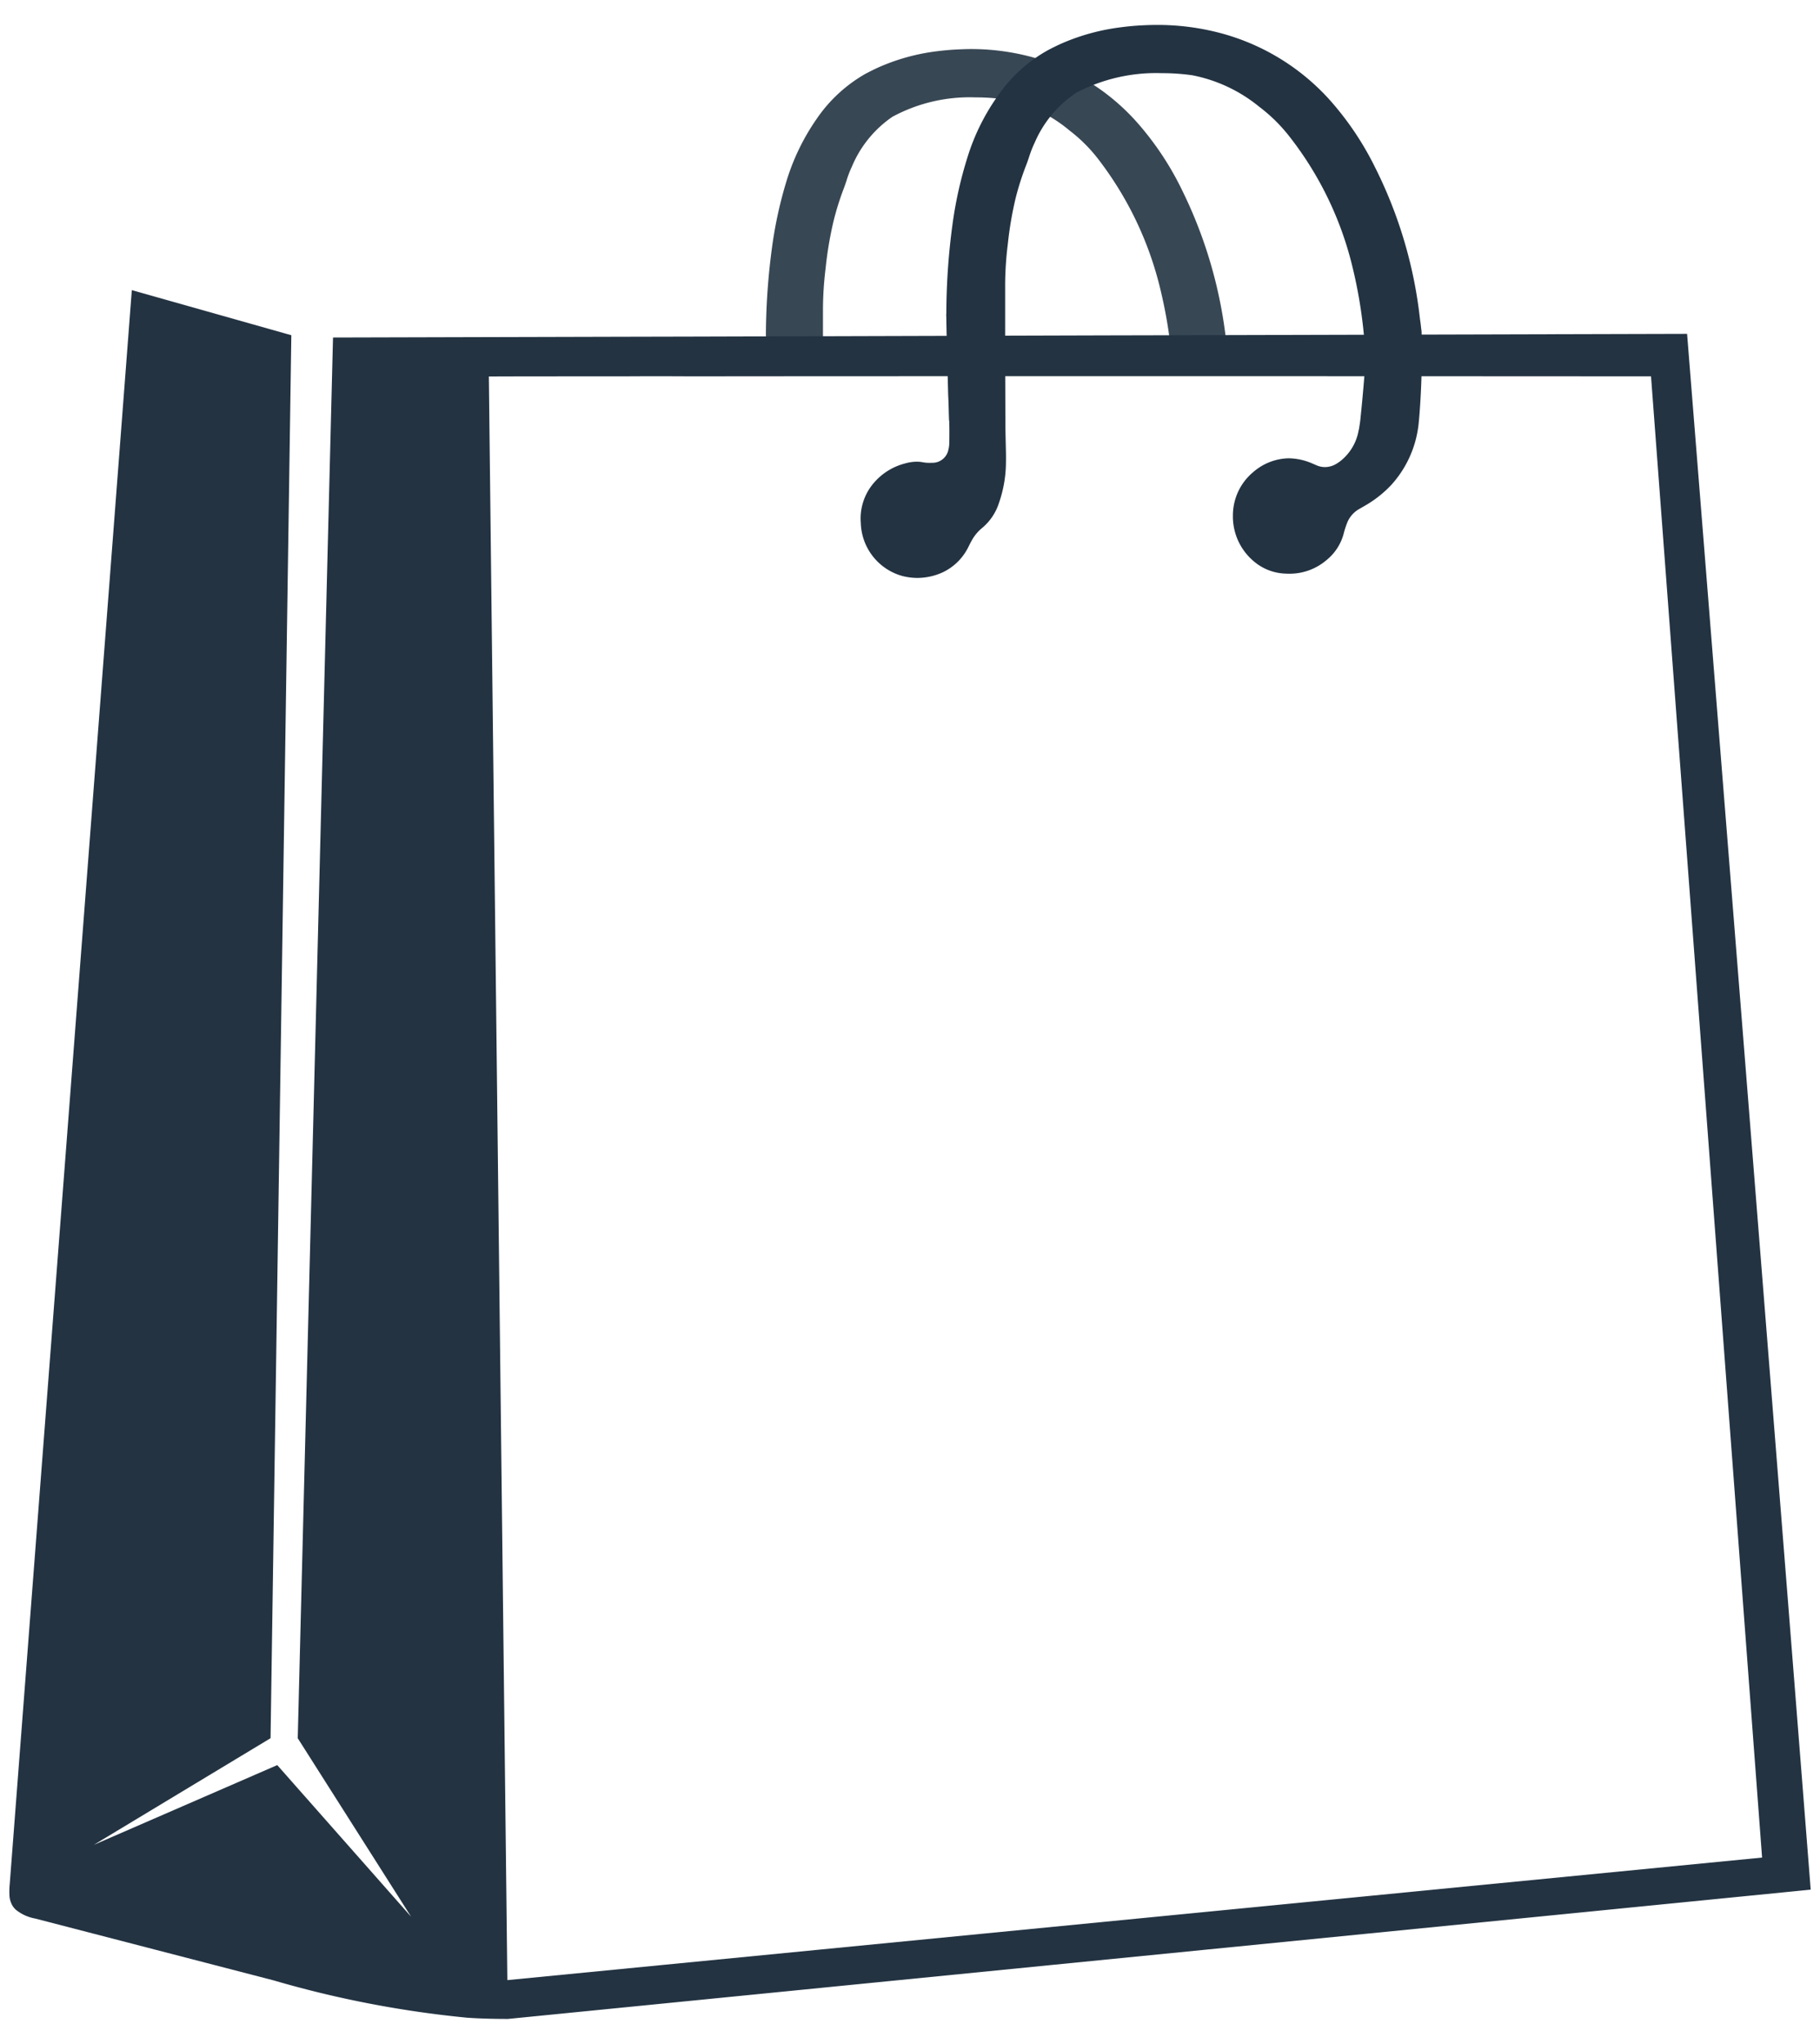 <svg xmlns="http://www.w3.org/2000/svg" viewBox="0 0 131.466 147.6"><defs><style>.a,.b{fill:#233342;}.a{opacity:0.9;}</style></defs><path class="a" d="M88.737,26.851,84.726,26.86c-.028-.401-.065-.794-.102-1.169a33.583,33.583,0,0,0-.74-4.52,24.904,24.904,0,0,0-4.473-9.574A11.165,11.165,0,0,0,77.267,9.433,10.472,10.472,0,0,0,72.59,7.181a15.06,15.06,0,0,0-2.135-.148,11.728,11.728,0,0,0-5.999,1.405,8.186,8.186,0,0,0-2.921,3.596,7.688,7.688,0,0,0-.407,1.073c-.065.192-.129.375-.203.567a20.218,20.218,0,0,0-.721,2.321,26.382,26.382,0,0,0-.564,3.36,24.9,24.9,0,0,0-.194,2.923v4.652l-4.085.009c-.018-.908-.037-1.693-.037-2.182,0-.061-.009-.297-.009-.297v-.052l.009-.114a48.451,48.451,0,0,1,.444-6.44,30.04,30.04,0,0,1,1.035-4.747,16.03,16.03,0,0,1,2.181-4.512,10.631,10.631,0,0,1,3.531-3.264c.481-.253.878-.445,1.239-.593a14.828,14.828,0,0,1,3.799-1.021c.536-.07,1.017-.114,1.488-.14.361-.017.721-.035,1.081-.035a16.869,16.869,0,0,1,4.169.515,15.647,15.647,0,0,1,7.912,4.861,21.602,21.602,0,0,1,3.226,4.904,32.847,32.847,0,0,1,3.161,10.987c.037.192.065.488.083.681.009.079.018.148.028.201C88.728,25.961,88.737,26.372,88.737,26.851Z"/><path class="b" d="M121.865,24.11l-37.036.099L80.04,24.22l-30.183.088-4.878.011-20.924.055L21.507,125.527l8.188,12.89-9.668-10.948L6.774,133.23l12.769-7.703,1.501-101.318L9.522,20.953s-.519,6.787-1.325,17.326C6.289,63.187,2.768,109.084.705,136.033a5.461,5.461,0,0,0-.022.85v.011a1.611,1.611,0,0,0,.254.783,1.804,1.804,0,0,0,.188.221,3.077,3.077,0,0,0,1.413.651q8.624,2.235,17.238,4.47a75.771,75.771,0,0,0,13.982,2.693c.982.066,1.953.088,2.935.088l94.101-9.337C127.88,99.306,121.865,24.11,121.865,24.11ZM36.648,142.997,35.312,27.189c1.589-.011,5.066-.011,9.745-.011,1.49-.011,3.101-.011,4.811,0,8.487-.011,19.423-.011,30.095-.011h4.811c18.264,0,34.486.011,34.486.011l8.023,106.969Z"/><path class="b" d="M66.271,41.736a4.446,4.446,0,0,1-1.11-.145,4.097,4.097,0,0,1-2.982-3.822,3.942,3.942,0,0,1,.998-2.961A4.402,4.402,0,0,1,65.362,33.472a3.182,3.182,0,0,1,.859-.13,2.32,2.32,0,0,1,.398.034,2.786,2.786,0,0,0,.546.05l.169-.004a1.174,1.174,0,0,0,1.181-.989,1.791,1.791,0,0,0,.053-.398c.008-.178.009-.557.009-.873,0-.297-.001-.438-.009-.531v-.236l-.014-.015c-.003-.09-.019-.562-.019-.562-.009-.378-.019-.818-.045-1.29L68.437,26.472c-.037-1.403-.073-2.755-.079-3.457,0-.061-.01-.3-.01-.3l.007-.049.003-.117a48.606,48.606,0,0,1,.458-6.444,29.192,29.192,0,0,1,1.068-4.745,15.543,15.543,0,0,1,2.242-4.506,10.641,10.641,0,0,1,3.634-3.264c.494-.256.898-.446,1.267-.594a15.443,15.443,0,0,1,3.909-1.022c.55-.072,1.051-.119,1.53-.142.374-.021.743-.031,1.109-.031a17.73,17.73,0,0,1,4.288.513A16.22,16.22,0,0,1,96.008,7.169a21.786,21.786,0,0,1,3.314,4.907,32.257,32.257,0,0,1,3.251,10.987c.033.195.066.487.087.683.013.109.025.199.034.252l-.009-.049a58.236,58.236,0,0,1-.144,5.887c-.028.362-.056.645-.075.833l-.026.198a7.77,7.77,0,0,1-1.935,4.145,8.196,8.196,0,0,1-1.724,1.398c-.113.069-.231.136-.35.204l-.255.147a1.995,1.995,0,0,0-.89,1.058,6.461,6.461,0,0,0-.206.638,3.664,3.664,0,0,1-1.264,1.994,4.094,4.094,0,0,1-2.7.98c-.076,0-.154-.002-.232-.006a3.701,3.701,0,0,1-2.318-.89A4.22,4.22,0,0,1,89.058,37.236a4.073,4.073,0,0,1,1.486-3.159,4.017,4.017,0,0,1,2.54-.981,4.413,4.413,0,0,1,1.729.384l.31.133a1.5,1.5,0,0,0,.583.118,1.585,1.585,0,0,0,.806-.225A2.592,2.592,0,0,0,96.886,33.246a3.607,3.607,0,0,0,1.249-2.14,2.399,2.399,0,0,0,.064-.348c.034-.165.067-.45.097-.773.03-.261.379-3.749.334-4.465-.039-.555-.086-1.073-.134-1.575a34.141,34.141,0,0,0-.767-4.524,24.625,24.625,0,0,0-4.594-9.571,11.759,11.759,0,0,0-2.207-2.165A10.91,10.91,0,0,0,86.121,5.435a15.554,15.554,0,0,0-2.199-.151,12.397,12.397,0,0,0-6.173,1.41A8.238,8.238,0,0,0,74.745,10.29a8.183,8.183,0,0,0-.419,1.07c-.064.189-.128.378-.201.567a20.053,20.053,0,0,0-.746,2.318,25.65,25.65,0,0,0-.578,3.362,24.353,24.353,0,0,0-.195,2.923v3.938c0,1.039.019,6.487.019,6.487l.029,1.315c.009.372.019.727.01,1.074a9.045,9.045,0,0,1-.503,2.972,3.904,3.904,0,0,1-1.23,1.822,3.081,3.081,0,0,0-.763.941c-.064.11-.126.235-.188.359l-.076.152A3.94,3.94,0,0,1,68.093,41.333,4.448,4.448,0,0,1,66.271,41.736Z"/></svg>